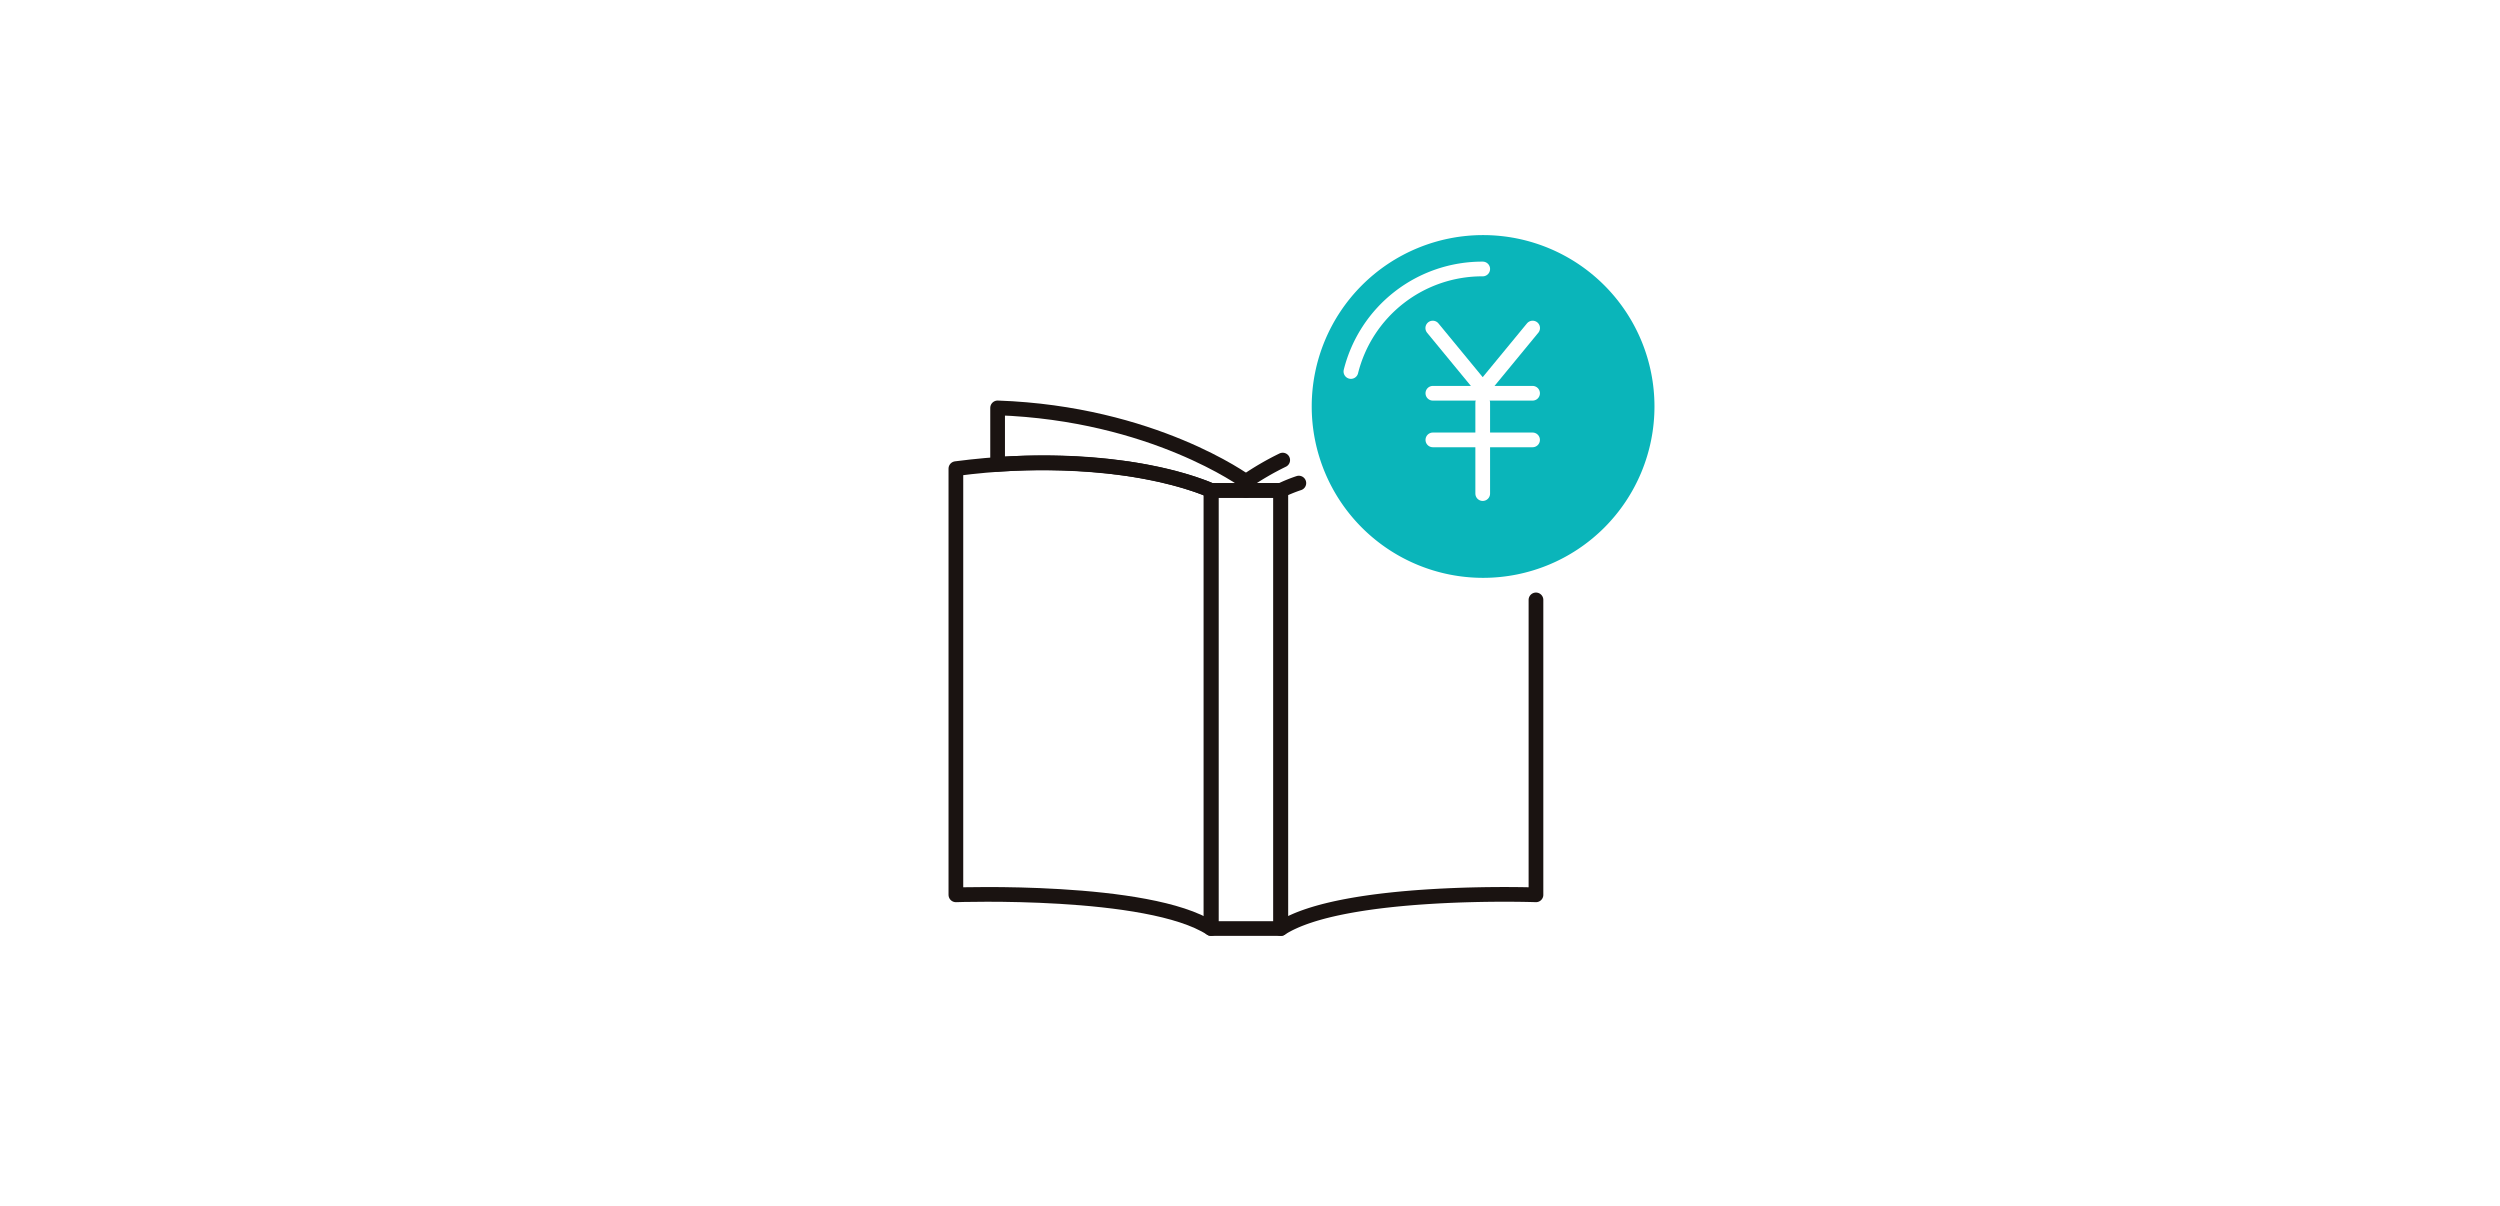 <svg xmlns="http://www.w3.org/2000/svg" width="340" height="164" viewBox="0 0 340 164"><g transform="translate(-8279 -1144)"><rect width="340" height="164" transform="translate(8279 1144)" fill="#fff"/><g transform="translate(8086.811 -22)"><rect width="9.47" height="59.578" transform="translate(356.9 1232.701)" fill="none" stroke="#1a1311" stroke-linecap="round" stroke-linejoin="round" stroke-width="2"/><path d="M3247.691,2410.719s-12.561-5.858-34.711-2.966v57.961s26.211-.923,34.711,4.583Z" transform="translate(-2890.791 -1178.018)" fill="none" stroke="#1a1311" stroke-linecap="round" stroke-linejoin="round" stroke-width="2"/><path d="M3452.139,2435.657v40.107s-26.21-.923-34.711,4.584V2420.77a20.44,20.44,0,0,1,2.461-1" transform="translate(-3051.059 -1188.069)" fill="none" stroke="#1a1311" stroke-linecap="round" stroke-linejoin="round" stroke-width="2"/><path d="M3273.011,2382.45s-12.634-9.276-33.77-10.014v7.688s14.49-1.273,26.189,2.488c1.7.546,2.847,1.052,2.847,1.052h4.734Z" transform="translate(-2911.377 -1150.962)" fill="none" stroke="#1a1311" stroke-linecap="round" stroke-linejoin="round" stroke-width="2"/><path d="M3400.255,2409.414h-4.734V2408.2a38.489,38.489,0,0,1,5-2.915" transform="translate(-3033.886 -1176.713)" fill="none" stroke="#1a1311" stroke-linecap="round" stroke-linejoin="round" stroke-width="2"/><path d="M3478.477,2301.692a23.014,23.014,0,1,1,2.275-3.22" transform="translate(-3066.98 -1065.76)" fill="none"/><path d="M3483.546,2286.99a23.307,23.307,0,1,1-23.307-23.307,23.307,23.307,0,0,1,23.307,23.307" transform="translate(-3066.349 -1065.71)" fill="#0ab5ba"/><path d="M3459.554,2298.942A18.408,18.408,0,0,1,3477.479,2285" transform="translate(-3083.641 -1082.419)" fill="none" stroke="#fff" stroke-linecap="round" stroke-linejoin="round" stroke-width="2"/><path d="M3526.7,2322.189l-6.792,8.252-6.792-8.252" transform="translate(-3126.071 -1111.574)" fill="none" stroke="#fff" stroke-linecap="round" stroke-linejoin="round" stroke-width="2"/><line x2="13.561" transform="translate(387.058 1219.483)" fill="none" stroke="#fff" stroke-linecap="round" stroke-linejoin="round" stroke-width="2"/><line x2="13.561" transform="translate(387.058 1225.825)" fill="none" stroke="#fff" stroke-linecap="round" stroke-linejoin="round" stroke-width="2"/><line y2="12.364" transform="translate(393.839 1220.765)" fill="none" stroke="#fff" stroke-linecap="round" stroke-linejoin="round" stroke-width="2"/></g></g></svg>